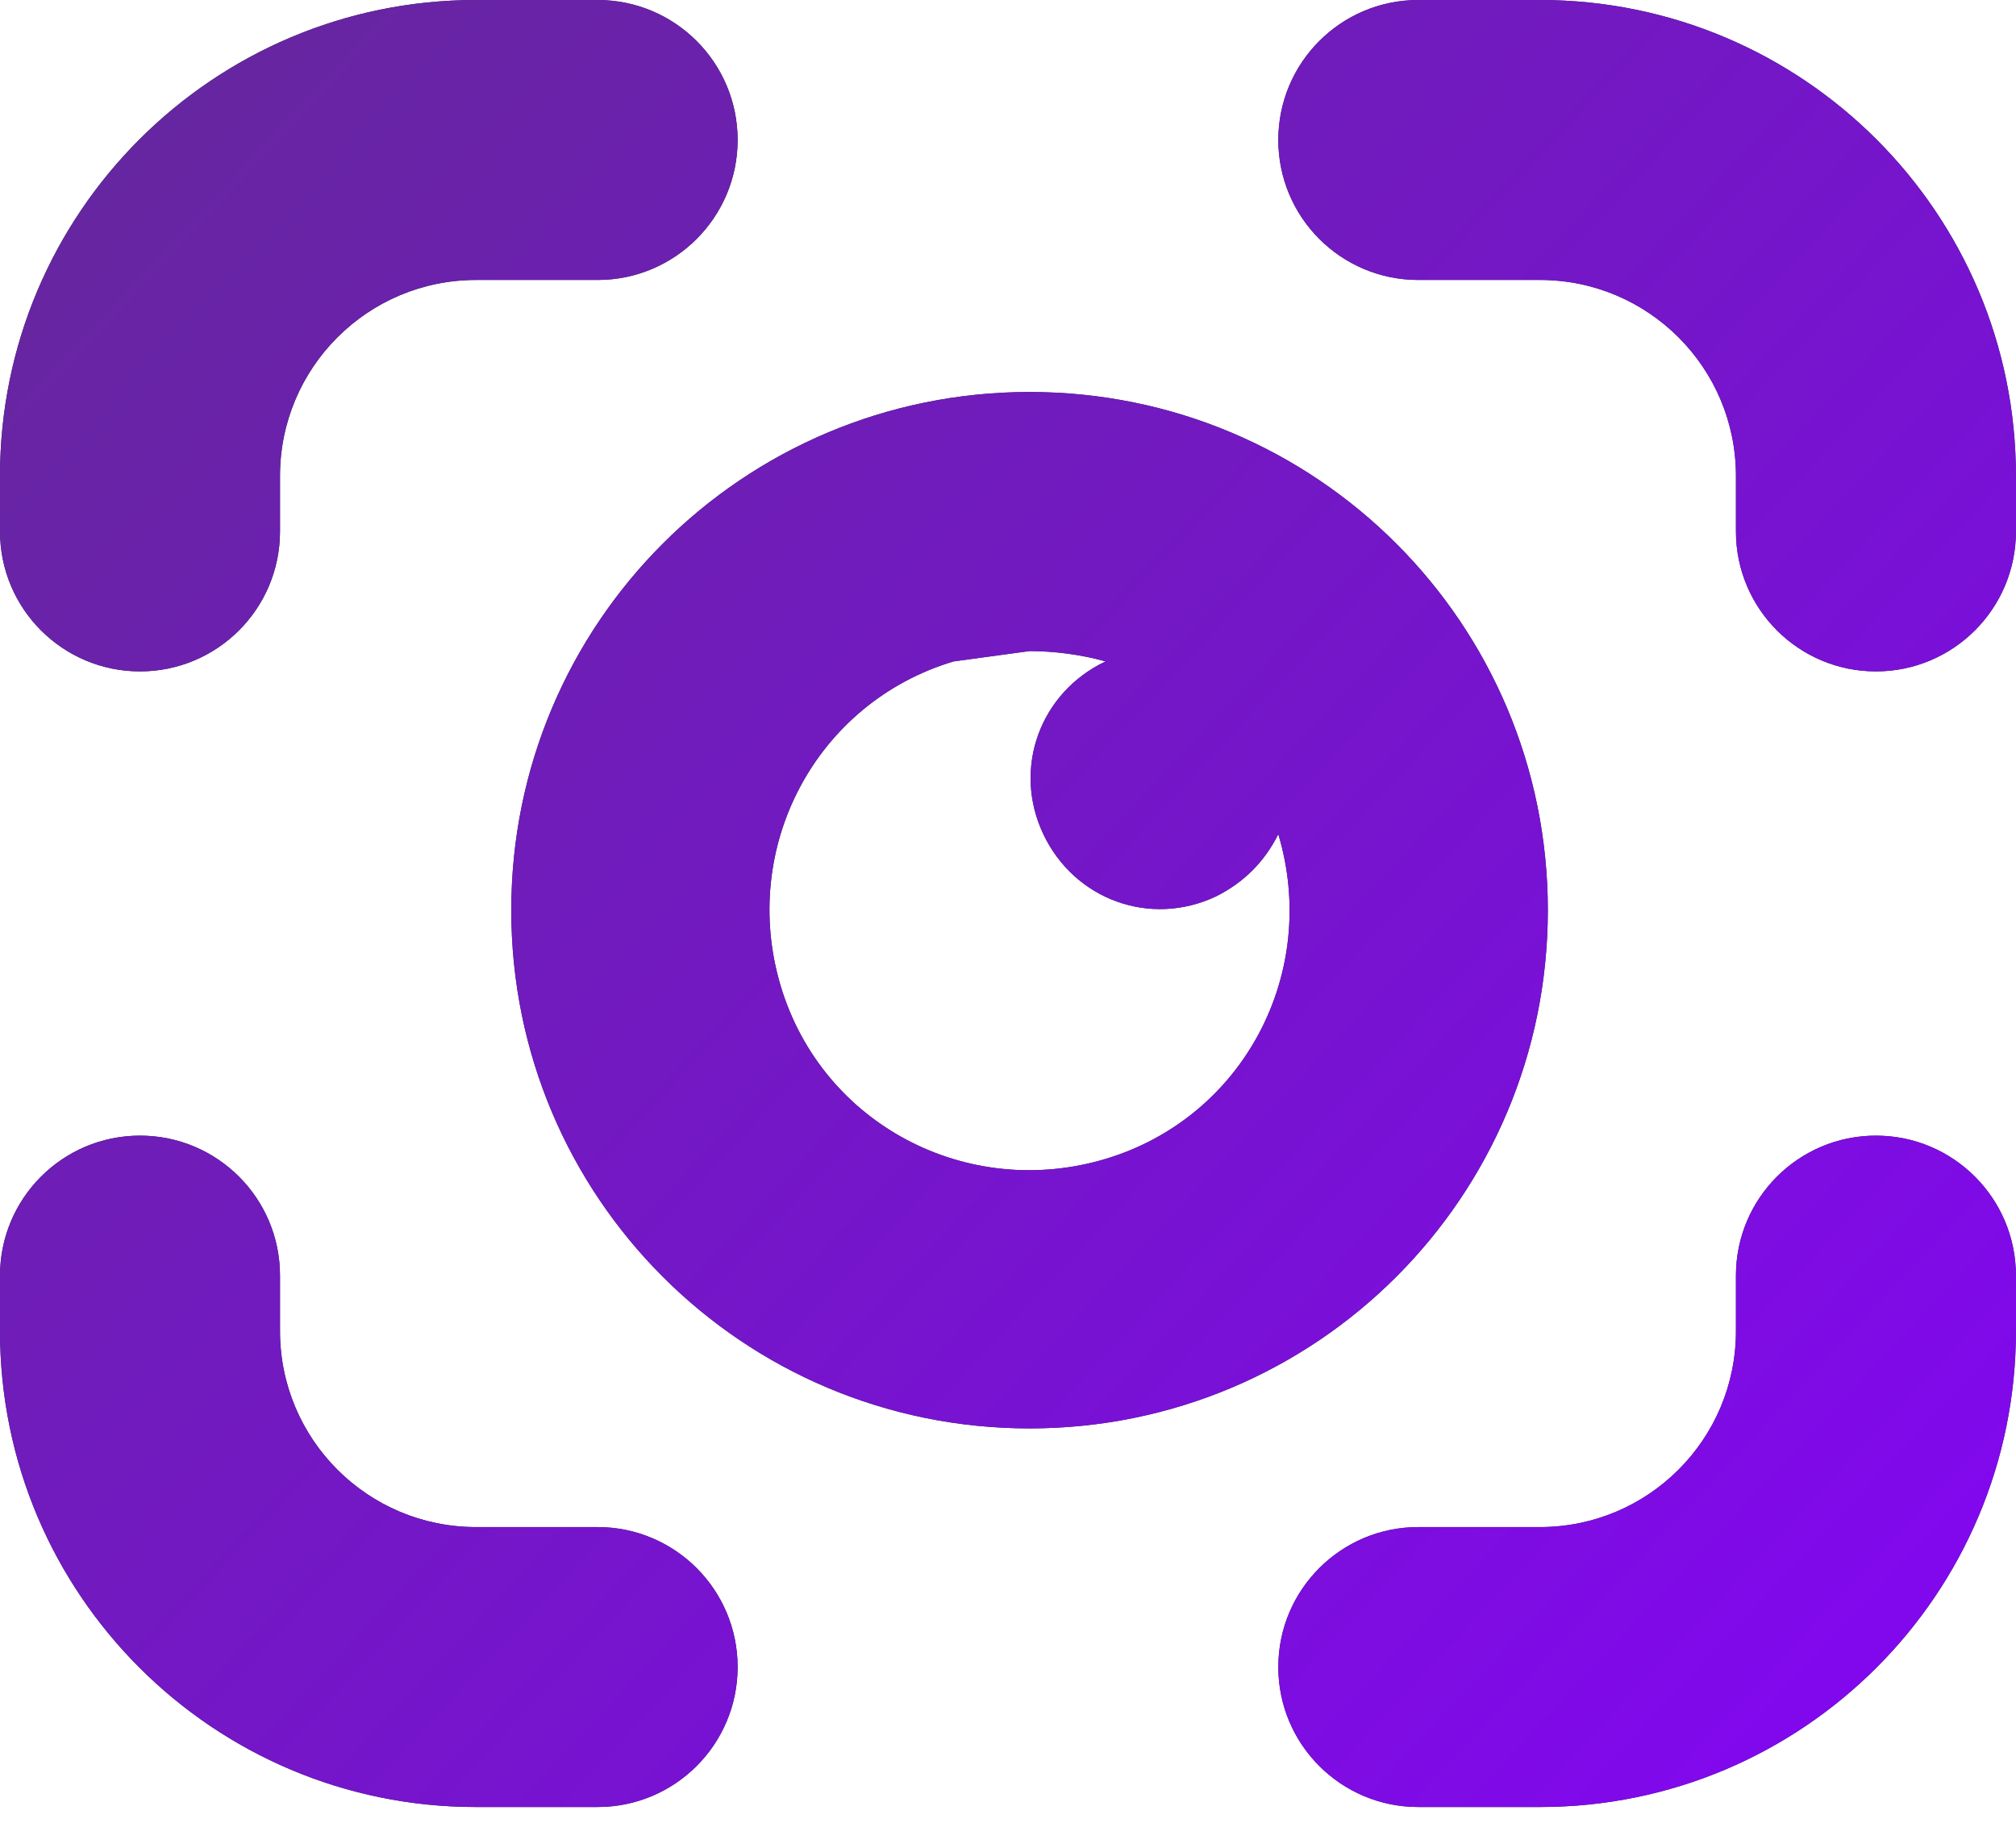 <?xml version="1.0" encoding="utf-8"?>
<svg xmlns="http://www.w3.org/2000/svg" fill="none" height="33" viewBox="0 0 36 33" width="36">
  <linearGradient gradientUnits="userSpaceOnUse" id="a" x1="35.204" x2="-4.01" y1="31.622" y2="-5.009">
    <stop offset="0" stop-color="#8306f2"/>
    <stop offset="1" stop-color="#602d8e"/>
  </linearGradient>
  <g clip-rule="evenodd" fill-rule="evenodd">
    <path d="m13.172 2.5c0-1.381-1.119-2.5-2.5-2.5h-2.172c-4.694 0-8.5 3.806-8.5 8.5v.991c0 1.381 1.119 2.5 2.5 2.5s2.5-1.119 2.5-2.5v-.991c0-1.933 1.567-3.5 3.5-3.5h2.172c1.381 0 2.5-1.119 2.5-2.5zm9.655 0c0-1.381 1.119-2.5 2.5-2.5h2.172c4.694 0 8.5 3.806 8.5 8.5v.991c0 1.381-1.119 2.5-2.5 2.5s-2.5-1.119-2.5-2.5v-.991c0-1.933-1.567-3.5-3.5-3.5h-2.172c-1.381 0-2.5-1.119-2.5-2.5zm-4.442 23.011c5.121 0 9.255-4.134 9.255-9.255s-4.134-9.255-9.255-9.255-9.255 4.134-9.255 9.255 4.134 9.255 9.255 9.255zm0-13.883c.432 0 .925.062 1.357.185-1.172.555-1.666 1.913-1.111 3.085.555 1.172 1.913 1.666 3.085 1.111.494-.247.864-.617 1.111-1.111.74 2.468-.617 5.059-3.085 5.8-2.468.74-5.059-.617-5.8-3.085-.74-2.468.617-5.059 3.085-5.8.213-.03.441-.061.669-.091h0v-0c.235-.031.469-.063.689-.094zm6.942 20.645c-1.381 0-2.5-1.119-2.5-2.5s1.119-2.5 2.5-2.5h2.172c1.933 0 3.5-1.567 3.5-3.5v-.991c0-1.381 1.119-2.5 2.5-2.5s2.5 1.119 2.5 2.5v.991c0 4.694-3.806 8.5-8.5 8.5zm-14.655 0c1.381 0 2.5-1.119 2.5-2.5s-1.119-2.5-2.5-2.5h-2.172c-1.933 0-3.5-1.567-3.5-3.5v-.991c0-1.381-1.119-2.5-2.5-2.5s-2.5 1.119-2.5 2.5v.991c0 4.694 3.806 8.5 8.5 8.5z" fill="#1d2d35"/>
    <path d="m13.172 2.5c0-1.381-1.119-2.5-2.5-2.5h-2.172c-4.694 0-8.5 3.806-8.5 8.5v.991c0 1.381 1.119 2.5 2.5 2.5s2.5-1.119 2.5-2.5v-.991c0-1.933 1.567-3.5 3.5-3.5h2.172c1.381 0 2.5-1.119 2.5-2.5zm9.655 0c0-1.381 1.119-2.5 2.5-2.5h2.172c4.694 0 8.5 3.806 8.5 8.5v.991c0 1.381-1.119 2.5-2.5 2.5s-2.5-1.119-2.5-2.5v-.991c0-1.933-1.567-3.5-3.5-3.5h-2.172c-1.381 0-2.5-1.119-2.5-2.5zm-4.442 23.011c5.121 0 9.255-4.134 9.255-9.255s-4.134-9.255-9.255-9.255-9.255 4.134-9.255 9.255 4.134 9.255 9.255 9.255zm0-13.883c.432 0 .925.062 1.357.185-1.172.555-1.666 1.913-1.111 3.085.555 1.172 1.913 1.666 3.085 1.111.494-.247.864-.617 1.111-1.111.74 2.468-.617 5.059-3.085 5.8-2.468.74-5.059-.617-5.8-3.085-.74-2.468.617-5.059 3.085-5.8.213-.03.441-.061.669-.091h0v-0c.235-.031.469-.063.689-.094zm6.942 20.645c-1.381 0-2.5-1.119-2.5-2.5s1.119-2.5 2.5-2.5h2.172c1.933 0 3.5-1.567 3.5-3.5v-.991c0-1.381 1.119-2.5 2.5-2.5s2.5 1.119 2.5 2.5v.991c0 4.694-3.806 8.5-8.5 8.5zm-14.655 0c1.381 0 2.5-1.119 2.5-2.5s-1.119-2.5-2.5-2.5h-2.172c-1.933 0-3.5-1.567-3.5-3.5v-.991c0-1.381-1.119-2.5-2.5-2.5s-2.5 1.119-2.5 2.5v.991c0 4.694 3.806 8.5 8.5 8.5z" fill="url(#a)"/>
  </g>
</svg>